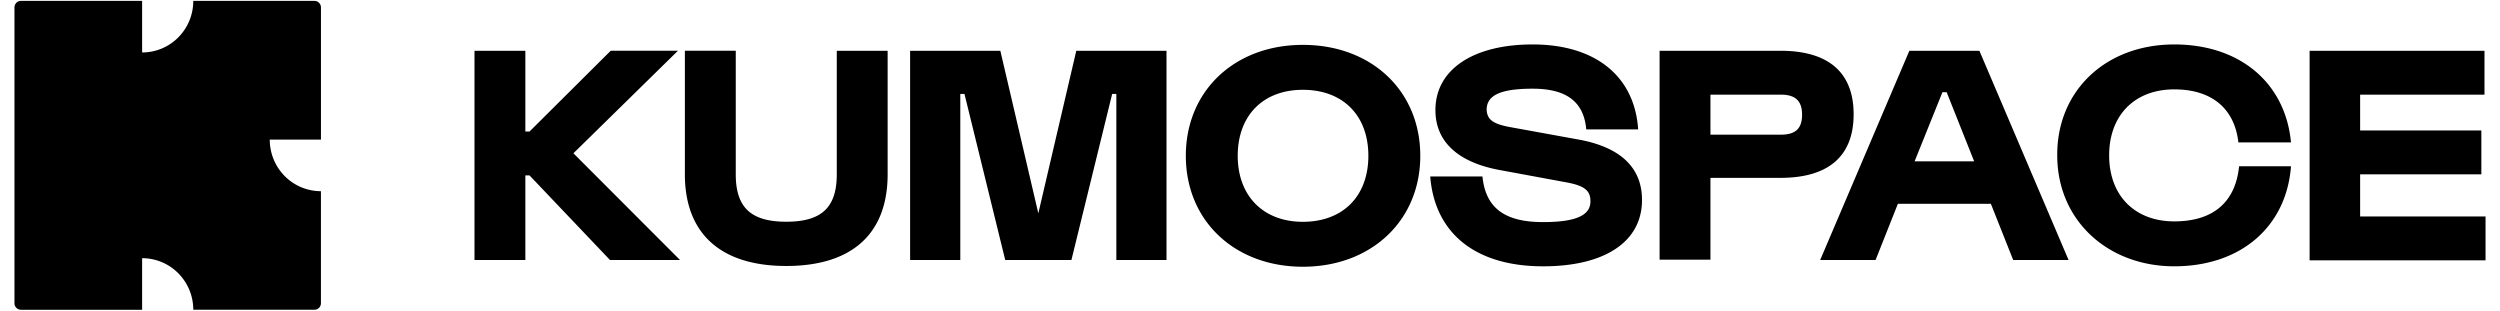 <svg xmlns="http://www.w3.org/2000/svg" viewBox="0 0 350 44" width="338" height="42" aria-labelledby="header-logo" role="img">
      <title id="header-logo">Kumospace</title>
      <path d="M43.412 19.777h-7.25c0 2.019.81 3.843 2.121 5.166a7.202 7.202 0 0 0 5.126 2.137v15.866c0 .511-.412.927-.919.927H25.327c0-2.02-.81-3.843-2.12-5.166a7.197 7.197 0 0 0-5.125-2.138v7.306H.92A.924.924 0 0 1 0 42.949V1.05C0 .541.412.125.92.125h17.162v7.306a7.197 7.197 0 0 0 5.124-2.138A7.315 7.315 0 0 0 25.327.127h17.166c.506 0 .919.416.919.927v18.725-.002ZM65.159 36.826V7.191h7.203v11.436h.591L84.451 7.19h9.522L79.17 21.71l15.097 15.115H84.35L72.953 24.844h-.591v11.982h-7.203ZM94.962 7.19h7.203v17.503c0 4.674 2.123 6.712 7.154 6.712s7.153-2.038 7.153-6.712V7.191h7.203v17.502c0 8.453-5.082 12.979-14.359 12.979-9.276 0-14.359-4.575-14.359-12.979V7.191h.005ZM126.859 36.826V7.191h12.779l5.38 23.022 5.377-23.022h12.778v29.635h-7.104v-23.52h-.592l-5.772 23.52h-9.375l-5.772-23.52h-.591v23.52H126.859ZM182.489 6.356c9.72 0 16.629 6.515 16.629 15.712 0 9.198-6.958 15.712-16.629 15.712-9.672 0-16.578-6.514-16.578-15.712 0-9.197 6.908-15.712 16.578-15.712Zm0 25.06c5.673 0 9.276-3.63 9.276-9.348 0-5.718-3.603-9.348-9.276-9.348-5.674 0-9.228 3.68-9.228 9.348 0 5.668 3.603 9.348 9.228 9.348ZM207.924 24.992c.445 4.476 3.159 6.465 8.585 6.465 4.736 0 6.71-.994 6.71-2.933 0-1.442-.692-2.189-3.355-2.686l-9.424-1.741c-5.772-1.044-9.178-3.878-9.178-8.503 0-5.767 5.377-9.299 13.765-9.299 8.933 0 14.455 4.526 14.95 12.034h-7.35c-.346-3.927-2.812-5.767-7.598-5.767-4.785 0-6.464 1.044-6.513 2.933.049 1.393.839 2.038 3.207 2.486l9.574 1.74c6.069 1.045 9.227 3.928 9.227 8.602 0 5.968-5.33 9.398-14.013 9.398-9.571 0-15.345-4.674-15.986-12.729h7.402-.003ZM233.014 36.826V7.191h17.12c6.761 0 10.362 3.032 10.362 9 0 5.967-3.601 9-10.362 9h-9.917v11.586h-7.203v.05Zm7.203-17.752h9.966c2.123 0 3.011-.895 3.011-2.834s-.937-2.834-3.011-2.834h-9.966v5.668ZM255.759 36.826 268.39 7.191h9.92l12.631 29.635h-7.845l-3.159-7.956h-13.174l-3.158 7.956h-7.846Zm13.373-13.973h8.437l-3.897-9.796h-.594l-3.946 9.796ZM305.913 6.295c9.326 0 15.741 5.47 16.531 13.872h-7.451c-.542-4.773-3.75-7.508-9.08-7.508-5.625 0-9.225 3.68-9.225 9.348 0 5.668 3.6 9.348 9.225 9.348s8.685-2.834 9.178-7.807h7.353c-.643 8.552-7.105 14.17-16.531 14.17-9.426 0-16.578-6.513-16.578-15.71-.049-9.2 6.909-15.713 16.578-15.713ZM325.081 36.826V7.191h24.769v6.215h-17.613v5.072h17.169v6.215h-17.169v5.968H350v6.215h-24.919v-.05Z"></path>
    </svg>